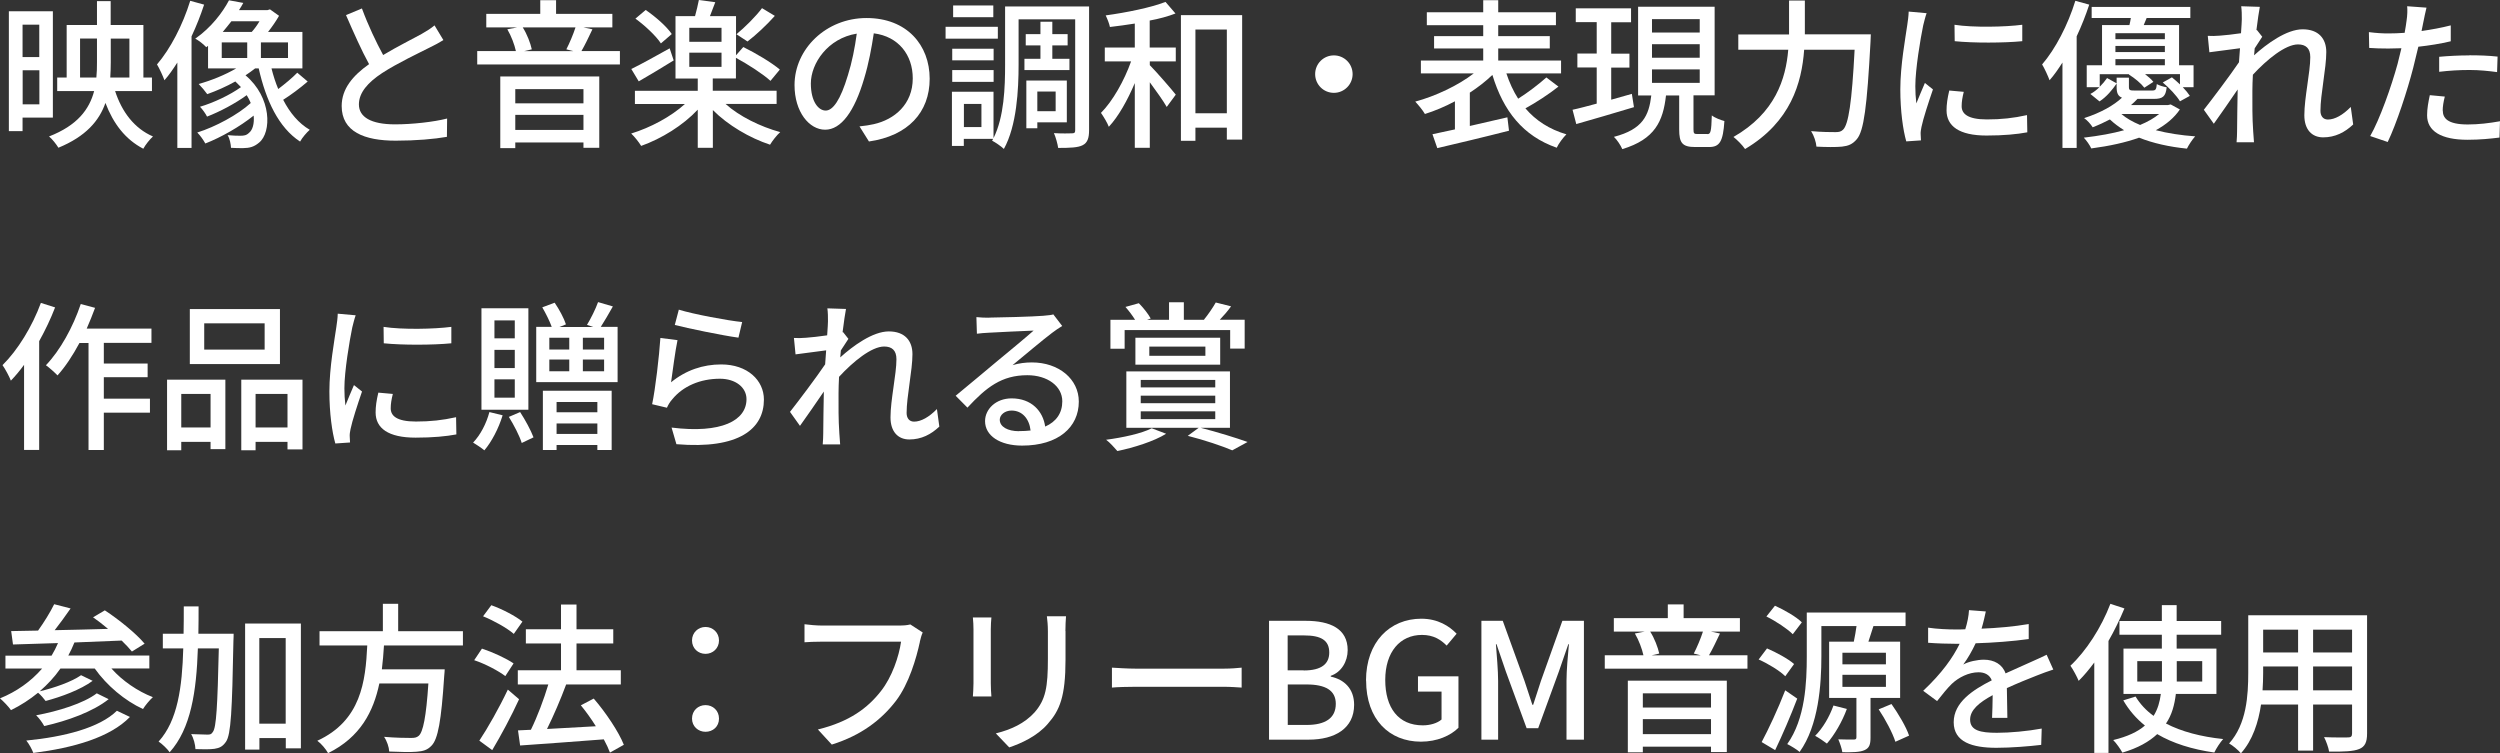 <?xml version="1.0" encoding="UTF-8"?>
<svg id="Layer_1" xmlns="http://www.w3.org/2000/svg" version="1.1" viewBox="0 0 248.26 74.81">
  <rect x="0" y="0" width="248.26" height="74.81" fill="#333333" stroke="none"/>
  <!-- Generator: Adobe Illustrator 29.0.1, SVG Export Plug-In . SVG Version: 2.1.0 Build 192)  -->
  <defs>
    <style>
      .st0 {
        fill: #fff;
      }
    </style>
  </defs>
  <path class="st0" d="M2.24,11.68v1.34H.88V1.12h4.37v10.56h-3.01ZM2.24,2.45v3.22h1.66v-3.22h-1.66ZM3.91,10.36v-3.38h-1.66v3.38h1.66ZM11.43,9.04c.67,2.06,1.9,3.71,3.76,4.51-.32.29-.75.83-.96,1.22-1.79-.93-2.98-2.5-3.76-4.55-.62,1.78-1.95,3.33-4.67,4.45-.19-.32-.61-.86-.93-1.12,2.82-1.1,4-2.69,4.48-4.51h-3.67v-1.34h.94V2.48h3.01V.11h1.36v2.37h3.25v5.22h.85v1.34h-3.67ZM9.57,7.7c.05-.48.06-.99.06-1.5v-2.37h-1.68v3.87h1.62ZM11,3.83v2.37c0,.5-.02,1.02-.05,1.5h1.9v-3.87h-1.86Z"/>
  <path class="st0" d="M20.27.46c-.35,1.06-.77,2.13-1.25,3.15v11.08h-1.41V6.21c-.42.66-.83,1.25-1.28,1.76-.13-.37-.51-1.2-.74-1.57,1.33-1.55,2.56-3.92,3.3-6.32l1.38.38ZM30.55,8.1c-.74.64-1.68,1.34-2.43,1.81.67,1.3,1.54,2.34,2.64,2.98-.3.26-.75.78-.96,1.17-2.13-1.39-3.39-4.08-4.11-7.27h-.35c-.3.24-.62.46-.96.69,2.61,2.19,2.61,5.67,1.34,6.69-.5.42-.93.53-1.58.54-.34,0-.77,0-1.2-.03-.02-.35-.11-.9-.34-1.26.48.05.94.06,1.25.06.37,0,.62-.03.88-.29.35-.27.54-.91.46-1.71-1.36,1.09-3.23,2.16-4.8,2.77-.19-.35-.51-.8-.8-1.09,1.79-.56,4.03-1.76,5.31-2.93-.11-.26-.24-.53-.4-.78-1.12.82-2.69,1.65-3.94,2.13-.14-.29-.45-.72-.7-.98,1.31-.38,2.99-1.17,4.07-1.95-.18-.19-.37-.38-.56-.56-.91.51-1.89.94-2.79,1.26-.18-.26-.59-.75-.85-1.01,1.26-.35,2.62-.9,3.73-1.55h-2.8v-2.24l-.18.14c-.26-.3-.75-.67-1.09-.85,1.58-1.1,2.72-2.61,3.35-3.81l1.42.26c-.13.24-.27.48-.43.72h2.82l.26-.08.9.64c-.3.53-.69,1.09-1.09,1.6h3.41v3.62h-3.07c.18.72.4,1.41.67,2.05.66-.5,1.41-1.12,1.89-1.62l1.04.88ZM22.02,5.76h2.53v-1.55h-2.53v1.55ZM22.98,2.11c-.27.35-.56.7-.86,1.06h2.88c.27-.3.54-.67.77-1.06h-2.79ZM28.6,4.21h-2.69v1.55h2.69v-1.55Z"/>
  <path class="st0" d="M38.04,5.47c1.41-.85,2.99-1.63,3.83-2.1.53-.3.91-.54,1.28-.85l.88,1.46c-.42.26-.86.5-1.38.75-1.06.54-3.19,1.54-4.71,2.53-1.41.93-2.3,1.94-2.3,3.11,0,1.25,1.2,1.98,3.59,1.98,1.71,0,3.86-.24,5.17-.58l-.02,1.82c-1.26.22-3.06.38-5.09.38-3.09,0-5.36-.88-5.36-3.44,0-1.7,1.09-3.01,2.72-4.16-.74-1.34-1.54-3.15-2.29-4.87l1.58-.66c.64,1.73,1.42,3.36,2.1,4.61Z"/>
  <path class="st0" d="M61.56,5.07v1.33h-14.17v-1.33h3.84c-.14-.64-.46-1.5-.85-2.16l.98-.19h-3.07v-1.34h5.36V.02h1.57v1.36h5.59v1.34h-2.88l.9.19c-.37.78-.75,1.58-1.09,2.16h3.83ZM49.68,7.59h9.83v7.09h-1.57v-.53h-6.77v.56h-1.49v-7.12ZM51.17,8.85v1.41h6.77v-1.41h-6.77ZM57.94,12.9v-1.49h-6.77v1.49h6.77ZM51.91,2.72c.43.67.77,1.58.9,2.18l-.77.18h4.9l-.7-.18c.3-.58.69-1.49.91-2.18h-5.23Z"/>
  <path class="st0" d="M72.05,10.32c1.36,1.23,3.46,2.26,5.43,2.8-.34.3-.78.86-1.01,1.25-2.03-.67-4.19-1.94-5.68-3.44v3.75h-1.5v-3.79c-1.47,1.57-3.6,2.88-5.62,3.6-.22-.37-.67-.93-.99-1.23,1.9-.58,3.95-1.67,5.33-2.93h-4.96v-1.31h6.24v-1.22h-2.21V1.6h1.94c.14-.53.3-1.14.38-1.6l1.63.22c-.18.48-.37.96-.53,1.38h2.59v3.89l.72-.82c1.2.59,2.83,1.55,3.63,2.24l-.93,1.12c-.72-.66-2.21-1.63-3.43-2.29v2.05h-2.3v1.22h6.34v1.31h-5.07ZM66.9,6c-1.15.72-2.43,1.47-3.47,2.08l-.74-1.23c.96-.46,2.39-1.26,3.81-2.05l.4,1.2ZM65.63,4.31c-.48-.74-1.57-1.76-2.53-2.46l1.02-.86c.96.66,2.08,1.63,2.59,2.39l-1.09.94ZM68.45,4.15h3.2v-1.39h-3.2v1.39ZM68.45,6.64h3.2v-1.41h-3.2v1.41ZM76.95,1.57c-.83.93-1.87,1.9-2.72,2.55l-1.1-.72c.82-.67,1.92-1.76,2.54-2.59l1.28.77Z"/>
  <path class="st0" d="M86.29,14.05l-.94-1.5c.54-.05,1.02-.13,1.42-.22,2.05-.46,3.87-1.97,3.87-4.55,0-2.32-1.41-4.16-3.87-4.47-.22,1.44-.5,2.99-.96,4.5-.96,3.27-2.29,5.07-3.87,5.07s-3.04-1.76-3.04-4.43c0-3.59,3.14-6.66,7.15-6.66s6.27,2.69,6.27,6.03-2.15,5.67-6.03,6.23ZM81.99,10.98c.72,0,1.47-1.04,2.21-3.51.4-1.26.69-2.72.88-4.13-2.88.46-4.56,2.96-4.56,4.95,0,1.84.78,2.69,1.47,2.69Z"/>
  <path class="st0" d="M99.09,3.84h-5.19v-1.18h5.19v1.18ZM108.15,12.93c0,.78-.16,1.25-.64,1.49-.46.24-1.26.27-2.43.27-.05-.38-.24-1.07-.42-1.47.78.05,1.57.03,1.79.02.24,0,.32-.06.32-.3V1.92h-5.62v4.51c0,2.48-.18,6.05-1.46,8.36-.24-.24-.85-.66-1.17-.82l.1-.18h-2.91v.7h-1.18v-5.38h4.13v4.61c1.06-2.13,1.15-5.06,1.15-7.3V.64h8.34v12.29ZM98.67,5.99h-4.11v-1.15h4.11v1.15ZM94.56,6.96h4.11v1.17h-4.11v-1.17ZM98.64,1.71h-3.99V.54h3.99v1.17ZM97.46,10.32h-1.74v2.3h1.74v-2.3ZM103.32,5.84v-1.33h-1.46v-1.12h1.46v-1.23h1.18v1.23h1.52v1.12h-1.52v1.33h1.7v1.12h-4.47v-1.12h1.58ZM103.01,12.15v.59h-1.09v-4.74h4.02v4.15h-2.93ZM103.01,9.09v1.95h1.82v-1.95h-1.82Z"/>
  <path class="st0" d="M114.18,4.72h2.58v1.38h-2.58v.37c.62.62,2.21,2.45,2.58,2.93l-.9,1.22c-.32-.58-1.06-1.6-1.68-2.45v6.51h-1.49v-6.43c-.72,1.7-1.63,3.33-2.58,4.34-.16-.42-.51-.99-.78-1.38,1.17-1.17,2.32-3.22,2.99-5.11h-2.61v-1.38h2.98v-2.38c-.83.14-1.68.24-2.47.34-.06-.32-.26-.82-.42-1.15,2.1-.29,4.51-.78,5.94-1.34l.99,1.15c-.75.29-1.63.53-2.56.7v2.69ZM123.35,1.5v12.36h-1.52v-1.18h-3.12v1.3h-1.44V1.5h6.08ZM121.83,11.25V2.93h-3.12v8.32h3.12Z"/>
  <path class="st0" d="M134.32,7.36c0,1.02-.83,1.86-1.86,1.86s-1.86-.83-1.86-1.86.83-1.86,1.86-1.86,1.86.83,1.86,1.86Z"/>
  <path class="st0" d="M154.76,8.6c-.99.78-2.22,1.58-3.28,2.16,1.02,1.2,2.37,2.08,4.07,2.58-.32.32-.77.91-.96,1.33-3.36-1.17-5.3-3.65-6.39-7.23-.64.62-1.41,1.22-2.24,1.76v3.31c1.2-.27,2.48-.58,3.73-.86l.16,1.33c-2.5.64-5.2,1.28-7.12,1.73l-.48-1.38c.64-.13,1.39-.3,2.23-.48v-2.79c-.99.53-2.02.96-2.98,1.26-.21-.37-.66-.91-.96-1.23,2-.54,4.26-1.6,5.81-2.8h-5.25v-1.28h6.19v-1.2h-4.88v-1.22h4.88v-1.09h-5.6v-1.28h5.6V.02h1.49v1.2h5.73v1.28h-5.73v1.09h5.12v1.22h-5.12v1.2h6.24v1.28h-5.43c.3.91.69,1.76,1.17,2.51.98-.62,2.08-1.46,2.8-2.11l1.2.91Z"/>
  <path class="st0" d="M162.26,10.64c-2,.61-4.13,1.22-5.73,1.68l-.37-1.42c.67-.14,1.5-.37,2.4-.61v-3.59h-1.92v-1.38h1.92v-3.12h-2.08V.83h5.49v1.38h-1.97v3.12h1.81v1.38h-1.81v3.19l2.05-.58.21,1.33ZM169.54,13.32c.34,0,.4-.24.45-1.86.29.24.88.46,1.25.56-.13,2.05-.48,2.58-1.52,2.58h-1.39c-1.28,0-1.58-.42-1.58-1.74v-3.38h-1.31c-.29,2.56-1.09,4.34-4.34,5.33-.14-.35-.53-.94-.83-1.22,2.87-.75,3.47-2.11,3.71-4.11h-1.31V.67h7.6v8.8h-2.1v3.36c0,.43.06.48.4.48h.98ZM164.05,3.23h4.74v-1.33h-4.74v1.33ZM164.05,5.73h4.74v-1.34h-4.74v1.34ZM164.05,8.23h4.74v-1.34h-4.74v1.34Z"/>
  <path class="st0" d="M185.78,3.41s-.02.53-.03.74c-.35,6.48-.66,8.85-1.36,9.67-.43.51-.85.67-1.47.74-.58.06-1.6.05-2.54,0-.03-.43-.24-1.09-.53-1.54,1.06.1,2.03.1,2.43.1.35,0,.54-.05.74-.24.54-.51.88-2.71,1.15-7.94h-5.01c-.24,3.3-1.33,7.17-5.87,9.86-.24-.37-.8-.93-1.15-1.2,4.16-2.38,5.2-5.78,5.44-8.66h-4.96v-1.52h5.04V.05h1.57v3.36h6.56Z"/>
  <path class="st0" d="M190.98,2.53c-.27,1.31-.78,4.32-.78,6.03,0,.56.03,1.12.1,1.71.27-.66.59-1.44.85-2.03l.8.64c-.42,1.22-.98,2.93-1.14,3.73-.05.22-.1.56-.08.74,0,.16.02.4.03.59l-1.46.1c-.32-1.12-.59-3.01-.59-5.17,0-2.39.51-5.11.69-6.39.06-.4.13-.9.14-1.33l1.78.16c-.11.29-.27.93-.34,1.22ZM194.8,10.55c0,.72.56,1.31,2.5,1.31,1.44,0,2.64-.13,3.99-.43l.03,1.71c-1.01.19-2.34.32-4.05.32-2.72,0-3.97-.94-3.97-2.5,0-.58.08-1.18.27-1.97l1.44.13c-.14.56-.21.99-.21,1.42ZM200.82,2.46v1.63c-1.82.18-4.85.19-6.71,0l-.02-1.63c1.84.29,5.06.22,6.72,0Z"/>
  <path class="st0" d="M207.47.46c-.35,1.06-.77,2.13-1.25,3.15v11.08h-1.41V6.21c-.42.66-.83,1.25-1.28,1.76-.13-.37-.51-1.2-.74-1.57,1.33-1.55,2.56-3.92,3.3-6.32l1.38.38ZM216.47,10.87c-.54.8-1.34,1.49-2.39,2.06,1.17.3,2.5.51,3.91.61-.27.29-.64.85-.82,1.22-1.76-.18-3.38-.54-4.75-1.09-1.34.48-2.93.83-4.75,1.07-.14-.32-.48-.8-.74-1.07,1.52-.18,2.87-.42,4-.74-.51-.32-.99-.67-1.41-1.07-.51.27-1.09.54-1.71.78-.18-.3-.56-.72-.85-.91,1.68-.54,2.96-1.28,3.76-2.03-.4-.16-.53-.46-.53-1.06v-.93h1.22v.93c0,.32.1.35.58.35h1.71c.35,0,.43-.08.48-.64.22.13.67.27.98.32-.1.93-.4,1.15-1.28,1.15h-1.62c-.19.21-.42.42-.64.61h3.68l.26-.06.91.5ZM208.5,8.63c.29-.29.54-.59.74-.88l.96.53c-.42.62-1.01,1.34-1.71,1.79l-.91-.74c.32-.16.62-.4.9-.67h-1.26v-2.18h1.52v-3.99h2.72c.05-.22.11-.46.14-.7h-3.89V.69h9.8v1.1h-4.34c-.1.24-.19.48-.29.7h3.51v3.99h1.44v2.18h-1.07c.29.3.54.61.7.86l-.98.54c-.32-.54-1.06-1.33-1.71-1.87l.91-.51c.26.21.54.46.8.7v-1.02h-3.47c.34.26.64.53.83.77l-.9.58c-.32-.42-.96-.96-1.54-1.31l.05-.03h-2.94v1.26ZM210.07,3.3v.59h4.91v-.59h-4.91ZM214.98,4.56h-4.91v.61h4.91v-.61ZM210.07,6.48h4.91v-.61h-4.91v.61ZM210.66,11.32c.5.43,1.12.78,1.86,1.09.77-.32,1.41-.69,1.89-1.09h-3.75Z"/>
  <path class="st0" d="M222.55.62l1.86.06c-.08.42-.21,1.26-.34,2.32l.05-.02.53.67c-.19.29-.5.75-.75,1.15-.02.22-.03.45-.06.69,1.26-1.14,3.23-2.58,4.82-2.58s2.35.93,2.35,2.26c0,1.62-.58,4.19-.58,5.84,0,.48.24.86.74.86.69,0,1.49-.45,2.27-1.25l.24,1.74c-.82.78-1.79,1.28-2.98,1.28-1.12,0-1.87-.77-1.87-2.19,0-1.76.59-4.27.59-5.78,0-.88-.45-1.26-1.22-1.26-1.25,0-3.09,1.5-4.48,3.01-.03.58-.05,1.14-.05,1.63,0,1.39-.02,2.53.08,3.99.02.29.05.75.08,1.09h-1.73c.03-.34.05-.8.05-1.06.02-1.5.02-2.42.06-4.19-.75,1.1-1.7,2.48-2.37,3.41l-.99-1.39c.88-1.12,2.62-3.43,3.49-4.72.03-.46.06-.93.1-1.39-.75.1-2.08.27-3.04.4l-.16-1.63c.4.02.74.02,1.2-.02.5-.03,1.33-.13,2.1-.24.05-.69.08-1.22.08-1.39,0-.42,0-.86-.06-1.3Z"/>
  <path class="st0" d="M240.66,2.14c-.05.27-.11.59-.19.94.98-.14,1.97-.32,2.9-.56v1.58c-1.01.24-2.13.42-3.22.54-.16.69-.34,1.42-.51,2.1-.58,2.26-1.66,5.55-2.53,7.36l-1.74-.59c.94-1.63,2.11-4.93,2.72-7.17.13-.5.26-1.02.38-1.55-.46.02-.9.03-1.3.03-.74,0-1.33-.02-1.9-.06l-.03-1.57c.78.1,1.34.13,1.95.13.5,0,1.04-.02,1.6-.06.08-.48.16-.9.19-1.2.08-.5.1-1.09.06-1.44l1.92.14c-.1.4-.24,1.06-.3,1.38ZM242.58,10.98c0,.72.43,1.38,2.48,1.38,1.06,0,2.15-.13,3.2-.32l-.05,1.62c-.88.11-1.95.22-3.17.22-2.61,0-4.02-.85-4.02-2.43,0-.67.13-1.34.27-2l1.49.14c-.13.5-.21.99-.21,1.39ZM245.22,5.49c.93,0,1.89.03,2.8.13l-.05,1.54c-.82-.11-1.76-.21-2.72-.21-1.04,0-2.02.06-3.03.18v-1.49c.86-.08,1.97-.14,2.99-.14Z"/>
  <path class="st0" d="M5.47,30.53c-.43,1.12-.98,2.27-1.58,3.35v10.8h-1.5v-8.45c-.42.58-.86,1.1-1.31,1.57-.14-.37-.58-1.2-.83-1.54,1.52-1.5,2.95-3.84,3.81-6.18l1.42.45ZM10.31,34.07v2.03h4.35v1.36h-4.35v2.13h4.58v1.39h-4.58v3.71h-1.52v-10.63h-.9c-.67,1.25-1.41,2.37-2.18,3.22-.24-.26-.82-.78-1.15-1.01,1.41-1.47,2.69-3.78,3.46-6.08l1.42.38c-.26.69-.53,1.39-.83,2.06h6.43v1.42h-4.74Z"/>
  <path class="st0" d="M16.59,37.7h5.79v6.9h-1.47v-.72h-2.91v.83h-1.41v-7.01ZM18,39.12v3.33h2.91v-3.33h-2.91ZM27.8,36.15h-8.95v-5.46h8.95v5.46ZM26.28,32.11h-6v2.61h6v-2.61ZM30.04,37.7v6.93h-1.49v-.75h-3.17v.83h-1.42v-7.01h6.08ZM28.55,42.45v-3.33h-3.17v3.33h3.17Z"/>
  <path class="st0" d="M34.98,32.53c-.27,1.31-.78,4.32-.78,6.03,0,.56.03,1.12.1,1.71.27-.66.59-1.44.85-2.03l.8.64c-.42,1.22-.98,2.93-1.14,3.73-.05.22-.1.56-.08.74,0,.16.02.4.03.59l-1.46.1c-.32-1.12-.59-3.01-.59-5.17,0-2.39.51-5.11.69-6.39.06-.4.13-.9.14-1.33l1.78.16c-.11.29-.27.93-.34,1.22ZM38.8,40.55c0,.72.56,1.31,2.5,1.31,1.44,0,2.64-.13,3.99-.43l.03,1.71c-1.01.19-2.34.32-4.05.32-2.72,0-3.97-.94-3.97-2.5,0-.58.08-1.18.27-1.97l1.44.13c-.14.56-.21.99-.21,1.42ZM44.82,32.46v1.63c-1.82.18-4.85.19-6.71,0l-.02-1.63c1.84.29,5.06.22,6.72,0Z"/>
  <path class="st0" d="M49.91,41.25c-.4,1.31-1.09,2.62-1.81,3.47-.26-.22-.82-.59-1.12-.77.72-.75,1.31-1.87,1.62-3.03l1.31.32ZM52.47,40.69h-4.66v-10.08h4.66v10.08ZM51.12,31.82h-2.02v1.78h2.02v-1.78ZM51.12,34.74h-2.02v1.81h2.02v-1.81ZM51.12,37.67h-2.02v1.82h2.02v-1.82ZM51.65,40.92c.51.78,1.07,1.82,1.33,2.51l-1.17.56c-.21-.69-.78-1.79-1.28-2.59l1.12-.48ZM61.33,32.46v5.49h-8.08v-5.49h1.54c-.21-.58-.59-1.34-.94-1.94l1.23-.46c.45.66.93,1.55,1.12,2.15l-.64.26h3.35l-.62-.21c.38-.62.86-1.58,1.1-2.26l1.47.43c-.42.74-.85,1.49-1.2,2.03h1.68ZM53.91,38.8h6.83v5.89h-1.42v-.5h-4.05v.5h-1.36v-5.89ZM54.55,34.71h1.98v-1.17h-1.98v1.17ZM54.55,36.87h1.98v-1.17h-1.98v1.17ZM55.27,39.92v1.02h4.05v-1.02h-4.05ZM59.32,43.09v-1.04h-4.05v1.04h4.05ZM59.99,33.54h-2.11v1.17h2.11v-1.17ZM59.99,35.7h-2.11v1.17h2.11v-1.17Z"/>
  <path class="st0" d="M66.63,37.97c1.49-1.22,3.19-1.78,4.99-1.78,2.61,0,4.24,1.58,4.24,3.49,0,2.88-2.43,4.96-8.69,4.43l-.48-1.65c4.95.62,7.44-.7,7.44-2.82,0-1.18-1.1-2.03-2.64-2.03-1.97,0-3.67.75-4.72,2.03-.27.3-.42.58-.54.85l-1.47-.35c.32-1.5.7-4.77.82-6.58l1.7.22c-.22,1.01-.5,3.2-.64,4.18ZM73.7,31.98l-.37,1.55c-1.57-.21-5.09-.94-6.32-1.26l.4-1.52c1.44.45,4.88,1.09,6.29,1.23Z"/>
  <path class="st0" d="M82.15,30.62l1.86.06c-.08.42-.21,1.26-.34,2.32l.05-.02.53.67c-.19.29-.5.75-.75,1.15-.02.22-.03.45-.06.69,1.26-1.14,3.23-2.58,4.82-2.58s2.35.93,2.35,2.26c0,1.62-.58,4.19-.58,5.84,0,.48.24.86.74.86.69,0,1.49-.45,2.27-1.25l.24,1.74c-.82.78-1.79,1.28-2.98,1.28-1.12,0-1.87-.77-1.87-2.19,0-1.76.59-4.27.59-5.78,0-.88-.45-1.26-1.22-1.26-1.25,0-3.09,1.5-4.48,3.01-.03.58-.05,1.14-.05,1.63,0,1.39-.02,2.53.08,3.99.02.29.05.75.08,1.09h-1.73c.03-.34.05-.8.05-1.06.02-1.5.02-2.42.06-4.19-.75,1.1-1.7,2.48-2.37,3.41l-.99-1.39c.88-1.12,2.62-3.43,3.49-4.72.03-.46.06-.93.1-1.39-.75.1-2.08.27-3.04.4l-.16-1.63c.4.02.74.02,1.2-.02.5-.03,1.33-.13,2.1-.24.05-.69.08-1.22.08-1.39,0-.42,0-.86-.06-1.3Z"/>
  <path class="st0" d="M98.23,31.54c.83,0,4.48-.1,5.35-.18.56-.05.85-.08,1.02-.14l.88,1.15c-.34.21-.67.43-1.01.69-.82.61-2.79,2.27-3.92,3.2.64-.19,1.28-.27,1.92-.27,2.67,0,4.66,1.65,4.66,3.89,0,2.54-2.03,4.37-5.63,4.37-2.21,0-3.68-.98-3.68-2.43,0-1.18,1.06-2.26,2.64-2.26,1.98,0,3.12,1.28,3.33,2.8,1.1-.48,1.7-1.34,1.7-2.51,0-1.5-1.47-2.59-3.47-2.59-2.56,0-4.07,1.2-5.95,3.22l-1.17-1.18c1.25-1.02,3.25-2.71,4.19-3.49.9-.74,2.75-2.27,3.55-2.98-.85.03-3.62.16-4.45.21-.4.02-.82.05-1.18.1l-.05-1.65c.4.05.9.06,1.28.06ZM101.2,42.81c.4,0,.78-.02,1.14-.06-.13-1.17-.83-1.98-1.89-1.98-.67,0-1.17.43-1.17.91,0,.7.78,1.14,1.92,1.14Z"/>
  <path class="st0" d="M115.79,43.08c-1.2.75-3.23,1.38-4.83,1.71-.26-.3-.78-.88-1.12-1.12,1.66-.22,3.52-.62,4.53-1.14l1.42.54ZM111.68,34.63h-1.41v-2.87h2.45c-.26-.42-.62-.9-.96-1.28l1.33-.37c.45.45.94,1.07,1.18,1.52l-.37.13h2.19v-1.74h1.47v1.74h2.05l-.05-.02c.4-.48.9-1.22,1.17-1.7l1.52.38c-.35.5-.77.96-1.12,1.33h2.47v2.87h-1.44v-1.84h-10.48v1.84ZM119.22,42.48c1.68.43,3.55,1.01,4.67,1.41l-1.52.83c-.99-.42-2.72-1.01-4.42-1.44l1.09-.8h-7.19v-5.6h10.29v5.6h-2.93ZM112.75,36.21v-2.67h8.42v2.67h-8.42ZM113.28,38.47h7.4v-.74h-7.4v.74ZM113.28,40.04h7.4v-.75h-7.4v.75ZM113.28,41.62h7.4v-.77h-7.4v.77ZM114.13,35.33h5.57v-.91h-5.57v.91Z"/>
  <path class="st0" d="M11.08,66.4c1.06,1.2,2.61,2.26,4.1,2.83-.32.29-.77.83-.98,1.18-1.81-.83-3.6-2.34-4.79-4.02h-3.41c-.59.85-1.3,1.6-2.06,2.26,1.44-.34,3.17-.94,4.11-1.6l1.15.56c-1.2.88-3.09,1.58-4.67,2-.18-.24-.46-.58-.75-.82-.82.67-1.71,1.25-2.69,1.73-.21-.32-.77-.9-1.09-1.17,1.65-.67,3.07-1.68,4.18-2.96H.54v-1.28h4.58c.24-.4.46-.82.64-1.25-1.67.06-3.2.11-4.47.14l-.18-1.33c.78-.02,1.68-.03,2.67-.05.59-.82,1.22-1.84,1.6-2.62l1.63.42c-.5.72-1.06,1.5-1.58,2.16,1.66-.03,3.49-.08,5.3-.13-.5-.42-1.01-.82-1.49-1.15l1.17-.69c1.39.91,3.12,2.31,3.95,3.31l-1.26.78c-.26-.32-.61-.69-1.02-1.09-1.57.06-3.15.13-4.69.19-.18.45-.38.88-.61,1.3h8.05v1.28h-3.76ZM12.9,71.2c-1.98,2.03-5.57,3.06-9.59,3.57-.14-.37-.43-.91-.7-1.23,3.78-.37,7.27-1.26,9-2.96l1.3.62ZM10.79,69.43c-1.54,1.23-4.07,2.15-6.4,2.67-.18-.34-.5-.78-.8-1.07,2.18-.4,4.71-1.18,6.02-2.18l1.18.58Z"/>
  <path class="st0" d="M23.2,62.94s0,.53-.02.72c-.13,6.91-.24,9.28-.74,10-.32.46-.62.62-1.14.7-.45.06-1.15.06-1.89.03-.02-.45-.18-1.09-.43-1.49.7.03,1.34.05,1.62.05.26,0,.4-.03.54-.27.34-.43.46-2.53.59-8.29h-2.08c-.14,4.27-.69,7.97-2.8,10.31-.24-.34-.75-.83-1.1-1.06,1.89-2.08,2.34-5.38,2.45-9.25h-2.03v-1.46h2.06c.02-.88.02-1.78.02-2.71h1.47c0,.91,0,1.83-.02,2.71h3.49ZM29.88,61.92v12.39h-1.5v-1.02h-2.62v1.15h-1.42v-12.52h5.55ZM28.37,71.86v-8.5h-2.62v8.5h2.62Z"/>
  <path class="st0" d="M38.13,64.1c-.05.78-.11,1.58-.21,2.37h6.24s-.02.46-.05.69c-.29,4.45-.62,6.23-1.25,6.88-.42.45-.85.56-1.5.61-.58.05-1.63.03-2.71-.02-.02-.43-.22-1.04-.51-1.46,1.1.1,2.23.11,2.67.11.35,0,.56-.03.77-.21.43-.37.74-1.87.96-5.2h-4.87c-.58,2.77-1.87,5.33-5.09,6.92-.22-.4-.67-.94-1.07-1.23,4.35-2,4.79-5.91,4.96-9.46h-4.74v-1.42h6.29v-2.72h1.52v2.72h6.43v1.42h-7.86Z"/>
  <path class="st0" d="M50.18,67.14c-.66-.51-2-1.22-3.09-1.58l.77-1.15c1.07.35,2.43.98,3.14,1.47l-.82,1.26ZM51.55,69.43c-.77,1.68-1.78,3.57-2.67,5.06l-1.28-.94c.82-1.23,1.97-3.25,2.83-5.07l1.12.96ZM51.01,62.94c-.64-.56-1.97-1.31-3.04-1.74l.82-1.1c1.07.38,2.4,1.07,3.09,1.63l-.86,1.22ZM60.57,74.73c-.14-.38-.35-.83-.61-1.31-2.99.24-6.13.45-8.31.61l-.21-1.5,1.28-.06c.64-1.3,1.3-3.06,1.73-4.5h-3.03v-1.41h4.29v-2.66h-3.49v-1.41h3.49v-2.46h1.54v2.46h3.65v1.41h-3.65v2.66h4.4v1.41h-5.43c-.54,1.46-1.25,3.11-1.9,4.42,1.5-.08,3.19-.18,4.85-.27-.46-.74-.98-1.46-1.49-2.08l1.28-.67c1.2,1.39,2.48,3.3,2.99,4.59l-1.39.78Z"/>
  <path class="st0" d="M68.72,63.6c0-.78.61-1.34,1.34-1.34s1.34.56,1.34,1.34-.61,1.33-1.34,1.33-1.34-.54-1.34-1.33ZM68.72,71.36c0-.8.61-1.34,1.34-1.34s1.34.54,1.34,1.34-.61,1.31-1.34,1.31-1.34-.54-1.34-1.31Z"/>
  <path class="st0" d="M91.35,63.73c-.35,1.63-1.09,4.18-2.38,5.87-1.46,1.9-3.46,3.43-6.37,4.34l-1.38-1.5c3.14-.77,4.95-2.13,6.26-3.81,1.1-1.39,1.79-3.44,2-4.91h-7.86c-.69,0-1.33.03-1.73.06v-1.79c.45.06,1.2.13,1.73.13h7.76c.27,0,.67-.02,1.02-.11l1.23.8c-.13.26-.21.61-.29.93Z"/>
  <path class="st0" d="M98.39,62.5v5.36c0,.42.03.98.06,1.3h-1.84c.02-.27.06-.83.06-1.3v-5.36c0-.29-.02-.85-.06-1.18h1.84c-.03.34-.06.74-.06,1.18ZM105.81,62.66v2.85c0,3.67-.58,5.03-1.76,6.37-1.04,1.22-2.66,1.95-3.83,2.34l-1.33-1.39c1.52-.38,2.85-.99,3.84-2.08,1.12-1.28,1.33-2.53,1.33-5.33v-2.75c0-.58-.05-1.06-.1-1.47h1.9c-.03.42-.06.9-.06,1.47Z"/>
  <path class="st0" d="M112.8,66.4h8.71c.77,0,1.39-.06,1.79-.1v1.98c-.35-.02-1.09-.08-1.79-.08h-8.71c-.88,0-1.84.03-2.38.08v-1.98c.53.03,1.52.1,2.38.1Z"/>
  <path class="st0" d="M126.02,61.65h3.65c2.42,0,4.16.78,4.16,2.91,0,1.12-.62,2.19-1.68,2.55v.08c1.34.29,2.32,1.2,2.32,2.8,0,2.34-1.9,3.46-4.51,3.46h-3.94v-11.8ZM129.46,66.58c1.79,0,2.54-.67,2.54-1.78,0-1.23-.83-1.7-2.5-1.7h-1.63v3.47h1.58ZM129.75,71.99c1.84,0,2.9-.66,2.9-2.1,0-1.33-1.02-1.92-2.9-1.92h-1.87v4.02h1.87Z"/>
  <path class="st0" d="M135.65,67.59c0-3.84,2.37-6.15,5.49-6.15,1.66,0,2.78.74,3.51,1.49l-.99,1.18c-.59-.59-1.31-1.06-2.45-1.06-2.19,0-3.65,1.7-3.65,4.47s1.3,4.51,3.73,4.51c.72,0,1.44-.21,1.86-.58v-2.77h-2.34v-1.52h4.02v5.11c-.78.78-2.11,1.38-3.73,1.38-3.14,0-5.44-2.21-5.44-6.07Z"/>
  <path class="st0" d="M147.1,61.65h2.13l2.16,5.97c.27.78.51,1.58.78,2.37h.08c.27-.78.5-1.58.77-2.37l2.13-5.97h2.14v11.8h-1.73v-5.83c0-1.06.14-2.58.24-3.65h-.06l-.94,2.72-2.05,5.62h-1.15l-2.06-5.62-.93-2.72h-.06c.08,1.07.22,2.59.22,3.65v5.83h-1.66v-11.8Z"/>
  <path class="st0" d="M173.53,65.07v1.33h-14.17v-1.33h3.84c-.14-.64-.46-1.5-.85-2.16l.98-.19h-3.07v-1.34h5.36v-1.36h1.57v1.36h5.59v1.34h-2.88l.9.19c-.37.78-.75,1.58-1.09,2.16h3.83ZM161.65,67.59h9.83v7.09h-1.57v-.53h-6.77v.56h-1.49v-7.12ZM163.14,68.85v1.41h6.77v-1.41h-6.77ZM169.91,72.9v-1.49h-6.77v1.49h6.77ZM163.87,62.72c.43.67.77,1.58.9,2.18l-.77.18h4.9l-.7-.18c.3-.58.69-1.49.91-2.18h-5.23Z"/>
  <path class="st0" d="M177.28,67.15c-.53-.53-1.7-1.25-2.64-1.66l.83-1.1c.94.4,2.11,1.04,2.69,1.55l-.88,1.22ZM178.47,69.38c-.64,1.68-1.46,3.59-2.19,5.11l-1.34-.8c.67-1.25,1.63-3.3,2.34-5.14l1.2.83ZM178.03,62.98c-.54-.54-1.68-1.3-2.62-1.76l.85-1.07c.93.42,2.11,1.09,2.67,1.65l-.9,1.18ZM185.75,69.3v3.94c0,.67-.11,1.04-.59,1.25-.46.21-1.17.22-2.21.21-.05-.37-.24-.91-.4-1.28.67.03,1.34.02,1.54.02s.26-.06.26-.24v-3.89h-2.71v-5.59h2.45c.1-.5.21-1.07.27-1.55h-3.49v3.01c0,2.79-.27,6.85-2.16,9.49-.24-.22-.9-.62-1.23-.78,1.79-2.51,1.94-6.11,1.94-8.71v-4.35h9.81v1.34h-3.19c-.18.53-.34,1.07-.5,1.55h3.15v5.59h-2.95ZM183.4,70.4c-.46,1.26-1.23,2.58-1.98,3.44-.27-.21-.83-.59-1.17-.77.77-.77,1.42-1.89,1.82-3.01l1.33.34ZM182.96,65.97h4.32v-1.15h-4.32v1.15ZM182.96,68.21h4.32v-1.2h-4.32v1.2ZM187.83,69.91c.69.98,1.46,2.27,1.75,3.14l-1.36.61c-.27-.86-.99-2.22-1.66-3.22l1.28-.53Z"/>
  <path class="st0" d="M196.75,62.43c1.57-.06,3.25-.21,4.71-.46v1.49c-1.57.22-3.54.37-5.27.42-.35.75-.78,1.5-1.23,2.11.53-.3,1.42-.48,2.05-.48,1.01,0,1.84.46,2.15,1.36.99-.46,1.81-.8,2.56-1.15.54-.24,1.01-.45,1.52-.7l.66,1.47c-.46.14-1.15.4-1.63.59-.82.32-1.86.74-2.98,1.25.02.91.03,2.19.05,2.96h-1.52c.03-.56.05-1.47.06-2.26-1.38.75-2.24,1.49-2.24,2.43,0,1.09,1.04,1.31,2.66,1.31,1.3,0,3.04-.16,4.45-.42l-.05,1.62c-1.15.14-3.01.29-4.45.29-2.38,0-4.24-.56-4.24-2.54s1.92-3.22,3.78-4.16c-.21-.56-.72-.8-1.31-.8-.98,0-1.98.51-2.66,1.15-.46.45-.93,1.04-1.46,1.71l-1.38-1.02c1.87-1.76,2.96-3.31,3.62-4.67h-.46c-.67,0-1.78-.03-2.67-.1v-1.5c.85.13,1.98.18,2.75.18.3,0,.62,0,.94-.02.21-.66.34-1.33.37-1.9l1.67.13c-.1.45-.22,1.04-.43,1.73Z"/>
  <path class="st0" d="M210.96,60.43c-.45,1.07-.98,2.18-1.58,3.22v11.12h-1.41v-8.98c-.5.67-1.02,1.3-1.55,1.82-.14-.35-.56-1.15-.82-1.5,1.57-1.47,3.07-3.79,3.97-6.15l1.39.46ZM216.07,68.92c-.13,1.06-.38,2.05-.98,2.93,1.54.8,3.47,1.31,5.68,1.54-.29.32-.69.93-.88,1.34-2.21-.32-4.11-.91-5.67-1.83-.8.75-1.9,1.38-3.46,1.84-.18-.34-.59-.93-.91-1.25,1.42-.34,2.45-.83,3.15-1.44-.86-.69-1.58-1.52-2.15-2.5l1.22-.38c.45.74,1.04,1.38,1.79,1.92.42-.67.62-1.41.72-2.18h-3.71v-4.5h3.81v-1.38h-4.21v-1.36h4.21v-1.58h1.47v1.58h4.42v1.36h-4.42v1.38h3.95v4.5h-4.05ZM214.69,67.68v-2.03h-2.45v2.03h2.45ZM216.16,65.65v2.03h2.53v-2.03h-2.53Z"/>
  <path class="st0" d="M235.06,72.84c0,.86-.21,1.31-.78,1.54-.59.24-1.52.27-2.99.26-.06-.4-.3-1.06-.5-1.44,1.02.05,2.08.03,2.38.03.29,0,.4-.1.4-.4v-2.87h-3.87v4.58h-1.49v-4.58h-3.68c-.26,1.76-.83,3.55-2,4.85-.22-.29-.83-.8-1.17-.98,1.74-1.94,1.9-4.77,1.9-7.03v-5.7h11.8v11.73ZM228.21,68.55v-2.37h-3.47v.64c0,.54-.02,1.14-.06,1.73h3.54ZM224.74,62.53v2.26h3.47v-2.26h-3.47ZM233.57,62.53h-3.87v2.26h3.87v-2.26ZM233.57,68.55v-2.37h-3.87v2.37h3.87Z"/>
</svg>